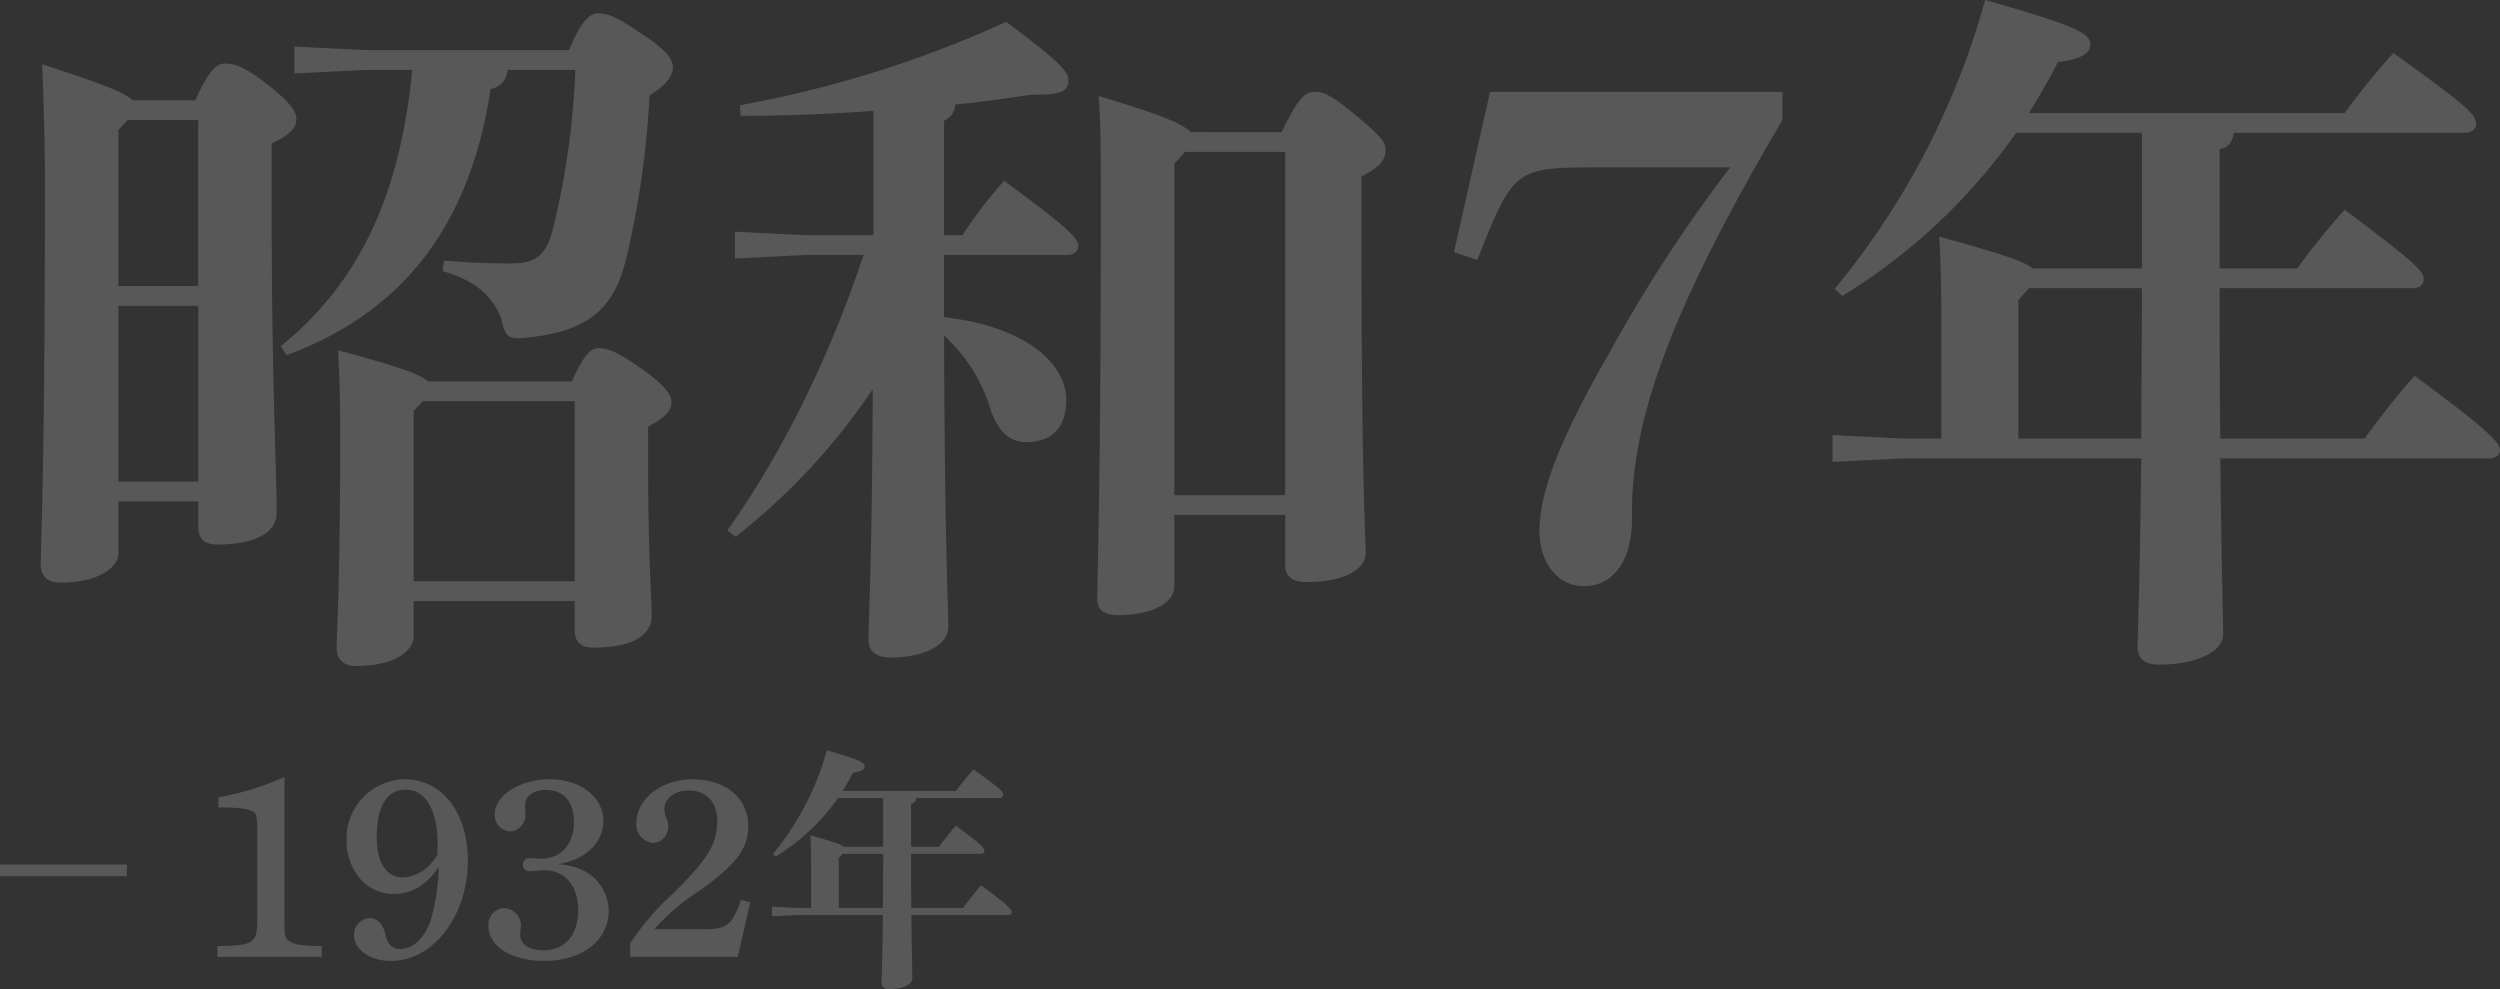 <svg xmlns="http://www.w3.org/2000/svg" width="364.586" height="144.246" viewBox="0 0 364.586 144.246">
  <rect x="0" y="0" width="364.586" height="144.246" fill="#333333" stroke="none"/>
  <g id="グループ_2297" data-name="グループ 2297" transform="translate(-1609.931 18989.064)">
    <path id="パス_3376" data-name="パス 3376" d="M60.049-77.868C58.4-60.873,53.045-47.38,40.891-37.6l.824,1.339C59.534-42.848,68.6-56.135,71.482-75.087a2.971,2.971,0,0,0,2.472-2.781h9.888a115.563,115.563,0,0,1-3.4,23.69c-1.03,3.605-2.678,4.532-5.974,4.532-4.532,0-6.9-.206-9.785-.412l-.206,1.545c4.841,1.339,7.313,3.708,8.549,6.9.618,2.781,1.03,3.09,3.708,2.781,9.682-.927,12.875-4.841,14.523-11.536a131.375,131.375,0,0,0,3.4-23.793c2.369-1.442,3.4-2.781,3.4-4.12,0-1.236-1.133-2.575-4.223-4.635-3.605-2.472-5.047-3.193-6.695-3.193-1.133,0-2.472,1.03-4.223,5.356H53.354l-10.506-.515v3.914l10.506-.515ZM17.2-14.935H28.84v3.708c0,1.854,1.03,2.575,2.781,2.575,4.944,0,8.652-1.442,8.652-4.635,0-6.592-.721-19.158-.721-43.878v-9.991c2.678-1.236,3.6-2.266,3.6-3.5,0-.927-.412-2.06-4.017-4.944-3.811-2.987-5.15-3.193-6.489-3.193-1.133,0-2.369,1.133-4.223,5.356H19.261c-1.133-1.133-4.326-2.369-13.184-5.253.206,5.047.412,11.845.412,17.3,0,41.1-.618,53.148-.618,55.62,0,1.751,1.03,2.678,2.884,2.678,5.459,0,8.446-2.163,8.446-4.326Zm0-31.415V-69.113l1.339-1.442h10.3V-46.35Zm0,2.884H28.84v25.647H17.2ZM62.315-32.445c-1.03-1.03-4.223-2.163-13.081-4.532.206,3.6.309,7.313.309,12.463,0,22.042-.515,28.428-.515,30.9,0,1.751,1.03,2.678,2.884,2.678,5.459,0,8.343-2.163,8.343-4.326V-.412H83.739V3.811c0,1.854,1.03,2.575,2.781,2.575,4.944,0,8.446-1.442,8.446-4.635,0-2.678-.515-9.167-.515-21.321v-6.283c2.678-1.442,3.4-2.369,3.4-3.605,0-.927-.721-2.266-4.223-4.738-3.811-2.678-5.047-3.09-6.386-3.09-1.133,0-2.163.927-3.914,4.841Zm21.424,2.884V-3.3H60.255V-28.119l1.339-1.442Zm43.569-24.205H117.42l-10.3-.515v3.914l10.3-.515h8.446c-4.738,14.317-11.742,28.84-19.879,40.17l1.236.927a93.628,93.628,0,0,0,19.982-21.527c-.1,25.956-.618,33.372-.618,36.565,0,1.648,1.133,2.575,3.193,2.575,4.738,0,8.446-1.751,8.446-4.429,0-3.3-.515-11.33-.618-42.539a23.955,23.955,0,0,1,6.592,10.2c1.03,3.5,2.781,5.356,5.356,5.356,3.708,0,5.871-2.06,5.871-6.18,0-4.944-5.356-10.609-17.819-12.051v-9.064H155.53c1.133,0,1.648-.618,1.648-1.339,0-1.03-1.236-2.472-10.815-9.476a65.287,65.287,0,0,0-6.077,7.931h-2.678V-70.452a2.8,2.8,0,0,0,1.648-2.369c4.12-.412,7.828-.927,11.021-1.442,4.429.1,5.459-.515,5.459-2.06,0-1.03-.412-2.163-9.064-8.549a164.433,164.433,0,0,1-38.831,12.154l.1,1.545c5.665,0,12.566-.206,19.364-.721ZM173.555-68.8c-1.03-1.133-4.017-2.472-13.39-5.253.309,4.429.309,8.858.309,15.553,0,40.479-.515,53.972-.515,57.783,0,1.545.927,2.369,2.987,2.369,4.738,0,8.24-1.648,8.24-4.223v-10.4h16.171v7.313q0,2.472,3.09,2.472c5.253,0,8.652-1.648,8.652-4.326,0-2.266-.618-9.064-.618-47.174v-7.622c2.575-1.339,3.5-2.369,3.5-3.811,0-1.236-.515-1.957-4.223-5.047-3.605-2.987-4.738-3.5-5.974-3.5-1.442,0-2.369.515-4.944,5.871Zm13.8,2.884v50.058H171.186V-64.169l1.545-1.751Zm72.512-8.755H217.227l-5.253,23.381,3.4,1.133c5.253-13.287,5.459-13.493,17.613-13.493h19.261A214.477,214.477,0,0,0,234.84-36.977c-7.416,12.875-10.4,20.6-10.4,26.368,0,4.635,2.678,8.034,6.489,8.034,4.429,0,7.107-4.017,7-10.094-.206-14.626,6.283-31.312,21.939-57.886ZM283.044-24.1h-5.562l-10.3-.515V-20.7l10.3-.515h34.711c-.206,19.158-.515,25.029-.515,27.5,0,1.751,1.03,2.575,3.193,2.575,4.841,0,9.27-1.648,9.27-4.429,0-2.369-.206-8.034-.412-25.647h39.14c1.03,0,1.648-.515,1.648-1.236,0-.927-1.236-2.575-12.463-10.815-2.472,2.781-4.944,5.974-7.313,9.167H323.729c-.1-7.313-.1-14.626-.1-21.939h28.119c1.03,0,1.648-.515,1.648-1.339,0-1.133-1.339-2.472-11.536-10.094a104.488,104.488,0,0,0-6.9,8.549h-11.33V-66.332c1.236-.206,1.854-.927,2.06-2.369h33.681c1.03,0,1.648-.515,1.648-1.339,0-1.339-1.442-2.678-12.051-10.3a110.207,110.207,0,0,0-7.107,8.755H295.816c1.545-2.472,2.987-4.944,4.223-7.416,3.09-.412,4.738-1.133,4.738-2.575,0-1.648-2.266-2.781-15.347-6.489a113.345,113.345,0,0,1-21.939,42.127l1.133,1.03A85.917,85.917,0,0,0,293.962-68.7H312.3v19.776H296.331c-1.133-1.03-4.326-2.06-13.6-4.635.206,3.193.309,6.077.309,14.111Zm11.227,0V-44.29l1.545-1.751H312.3c0,7.313-.1,14.626-.1,21.939Z" transform="translate(1610 -18901)" fill="#fff" opacity="0.182"/>
    <path id="パス_3377" data-name="パス 3377" d="M-79.069-13.283h18.5v-1.7h-18.5ZM-37.592-27.75a41.1,41.1,0,0,1-9.62,2.96v1.48c2.923,0,4.107.148,5.069.592.444.222.592.888.592,2.553V-6.993c0,3.515-.518,3.848-5.809,3.885v1.591h15.207V-3.108c-2.7-.037-3.774-.148-4.551-.592-.814-.444-.888-.777-.888-3.4Zm22.5,13.172A31.277,31.277,0,0,1-16.28-6.734c-1,2.59-2.59,4.07-4.4,4.07-1.184,0-1.85-.592-2.183-2.146-.333-1.48-1.221-2.368-2.22-2.368A2.434,2.434,0,0,0-27.454-4.7c0,2.109,2.368,3.774,5.365,3.774,6.216,0,11.248-6.549,11.248-14.652,0-6.956-3.737-11.84-9.176-11.84a8.63,8.63,0,0,0-8.51,8.917c0,4.44,2.96,7.807,6.845,7.807C-19.055-10.693-17.02-11.877-15.1-14.578Zm-.185-1.776a13.41,13.41,0,0,1-1.073,1.369A5.764,5.764,0,0,1-20.313-13.1c-2.405,0-3.811-2.183-3.811-5.846,0-4.514,1.48-6.956,4.218-6.956,2.923,0,4.662,3,4.662,8.066Zm12.765-7.252c0-1.332,1.221-2.257,3.034-2.257,2.59,0,4.107,1.665,4.107,4.662,0,3.293-1.887,5.365-4.81,5.365a3.59,3.59,0,0,1-.629-.037c-.777-.037-.777-.037-1-.037a.888.888,0,0,0-1,.962.878.878,0,0,0,1,.925,5.211,5.211,0,0,0,.74-.037c.518-.037,1-.074,1.443-.074,2.923,0,4.884,2.257,4.884,5.772C5.254-4.7,3.293-2.479.185-2.479c-2.183,0-3.4-.851-3.4-2.368l.037-.592c.037-.333.074-.555.074-.7a2.515,2.515,0,0,0-2.4-2.479A2.39,2.39,0,0,0-7.844-6.105c0,3.071,3.367,5.18,8.14,5.18,5.587,0,9.4-3,9.4-7.363A6.634,6.634,0,0,0,6.031-14.1a9.951,9.951,0,0,0-3.774-.925c4-.629,6.66-3.108,6.66-6.29,0-3.552-3.33-6.105-7.844-6.105-4.292,0-7.992,2.331-7.992,5.106A2.407,2.407,0,0,0-4.625-19.8a2.457,2.457,0,0,0,2.183-2.7,3.023,3.023,0,0,0-.037-.518ZM12.839-1.517H28.527L30.34-9.472l-1.332-.37c-1.332,3.737-2.072,4.292-5.4,4.292H16.354a30.477,30.477,0,0,1,6.438-5.513c5.55-3.959,7.252-6.179,7.252-9.583,0-4.033-3.293-6.771-8.14-6.771-4.514,0-8.177,2.849-8.177,6.475a2.681,2.681,0,0,0,2.442,2.812,2.343,2.343,0,0,0,2.22-2.4,3.473,3.473,0,0,0-.3-1.258,3.647,3.647,0,0,1-.259-1.3c0-1.554,1.517-2.7,3.552-2.7,2.59,0,4.144,1.7,4.144,4.477,0,3.293-1.332,5.513-6.438,10.545a39.121,39.121,0,0,0-6.253,7.252ZM39.22-8.658h-2l-3.7-.185v1.406l3.7-.185H49.691c-.074,6.882-.185,8.991-.185,9.879,0,.629.37.925,1.147.925,1.739,0,3.33-.592,3.33-1.591,0-.851-.074-2.886-.148-9.213h14.06c.37,0,.592-.185.592-.444,0-.333-.444-.925-4.477-3.885-.888,1-1.776,2.146-2.627,3.293H53.835c-.037-2.627-.037-5.254-.037-7.881H63.9c.37,0,.592-.185.592-.481,0-.407-.481-.888-4.144-3.626a37.536,37.536,0,0,0-2.479,3.071H53.8v-6.253c.444-.074.666-.333.74-.851h12.1c.37,0,.592-.185.592-.481,0-.481-.518-.962-4.329-3.7a39.59,39.59,0,0,0-2.553,3.145H43.808c.555-.888,1.073-1.776,1.517-2.664,1.11-.148,1.7-.407,1.7-.925,0-.592-.814-1-5.513-2.331A40.716,40.716,0,0,1,33.633-16.5l.407.37a30.863,30.863,0,0,0,9.1-8.547h6.586v7.1H43.993c-.407-.37-1.554-.74-4.884-1.665.074,1.147.111,2.183.111,5.069Zm4.033,0V-15.91l.555-.629h5.92c0,2.627-.037,5.254-.037,7.881Z" transform="translate(1689 -18848)" fill="#fff" opacity="0.18"/>
  </g>
</svg>
